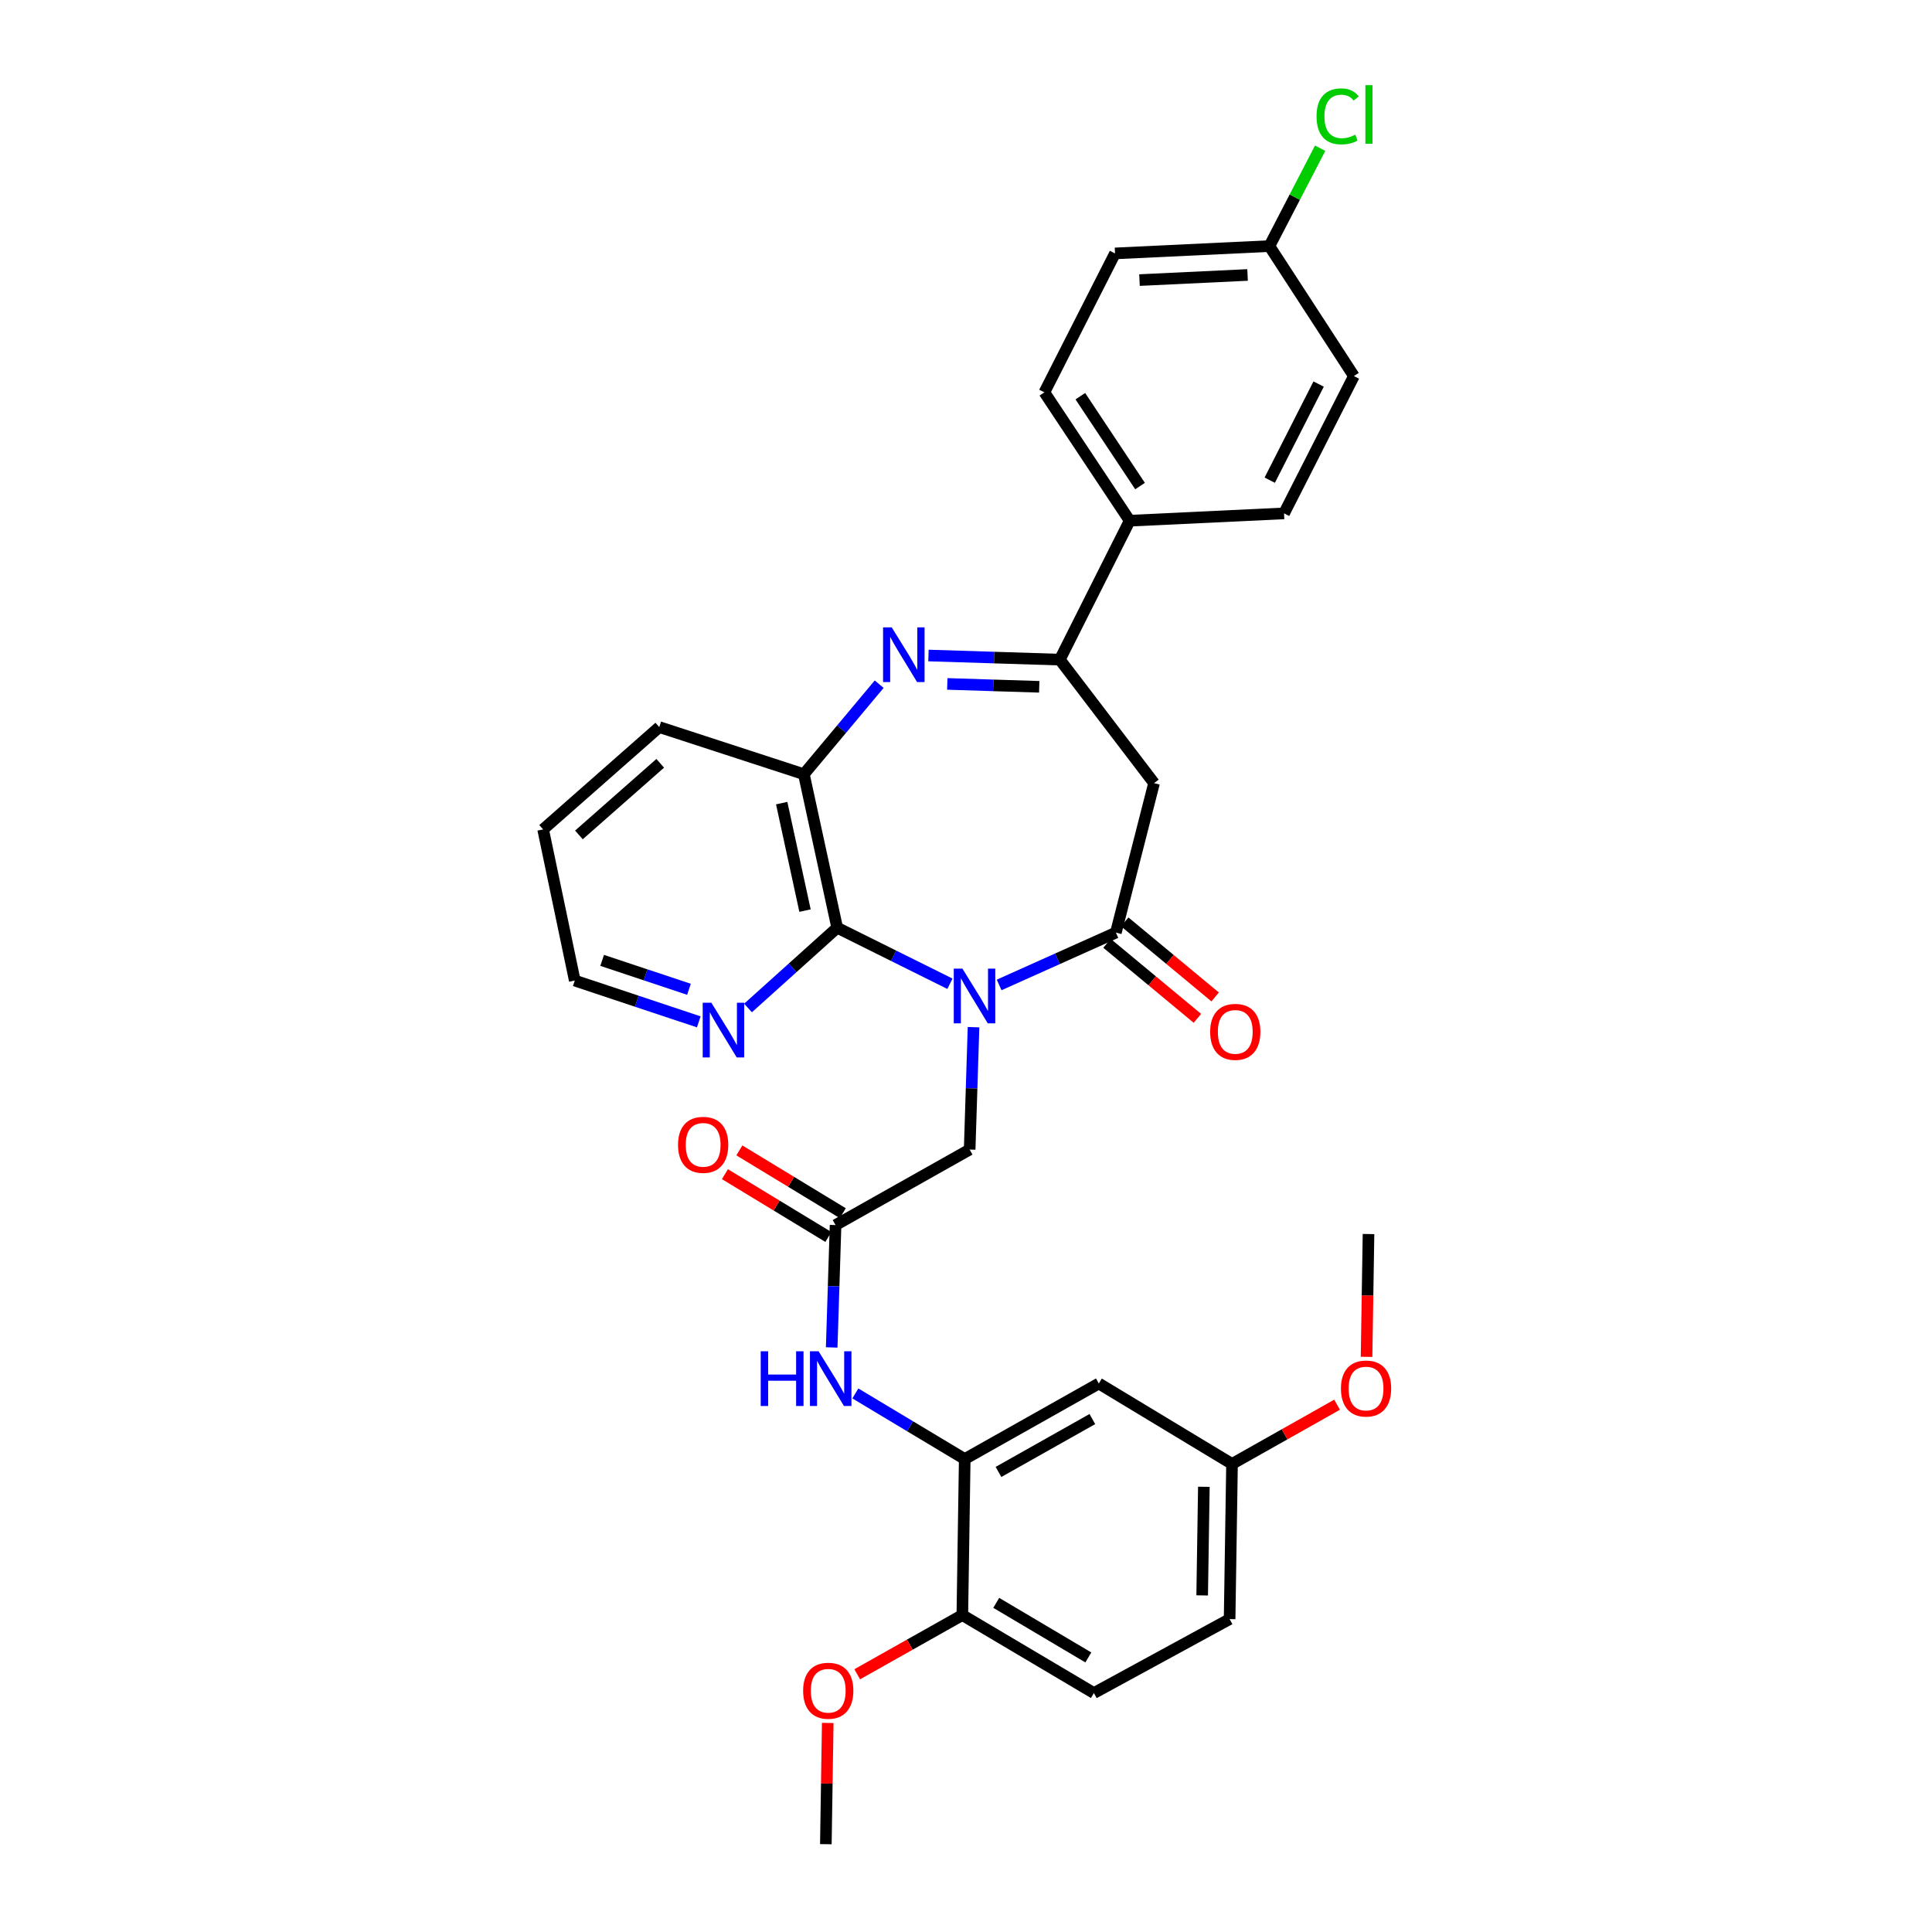 <?xml version='1.0' encoding='iso-8859-1'?>
<svg version='1.1' baseProfile='full'
              xmlns='http://www.w3.org/2000/svg'
                      xmlns:rdkit='http://www.rdkit.org/xml'
                      xmlns:xlink='http://www.w3.org/1999/xlink'
                  xml:space='preserve'
width='1000px' height='1000px' viewBox='0 0 1000 1000'>
<!-- END OF HEADER -->
<rect style='opacity:1.0;fill:#FFFFFF;stroke:none' width='1000' height='1000' x='0' y='0'> </rect>
<path class='bond-0' d='M 517.155,509.803 L 547.364,496.257' style='fill:none;fill-rule:evenodd;stroke:#0000FF;stroke-width:6px;stroke-linecap:butt;stroke-linejoin:miter;stroke-opacity:1' />
<path class='bond-0' d='M 547.364,496.257 L 577.573,482.711' style='fill:none;fill-rule:evenodd;stroke:#000000;stroke-width:6px;stroke-linecap:butt;stroke-linejoin:miter;stroke-opacity:1' />
<path class='bond-2' d='M 491.686,509.194 L 462.507,494.693' style='fill:none;fill-rule:evenodd;stroke:#0000FF;stroke-width:6px;stroke-linecap:butt;stroke-linejoin:miter;stroke-opacity:1' />
<path class='bond-2' d='M 462.507,494.693 L 433.328,480.192' style='fill:none;fill-rule:evenodd;stroke:#000000;stroke-width:6px;stroke-linecap:butt;stroke-linejoin:miter;stroke-opacity:1' />
<path class='bond-9' d='M 503.899,531.666 L 502.896,563.335' style='fill:none;fill-rule:evenodd;stroke:#0000FF;stroke-width:6px;stroke-linecap:butt;stroke-linejoin:miter;stroke-opacity:1' />
<path class='bond-9' d='M 502.896,563.335 L 501.892,595.005' style='fill:none;fill-rule:evenodd;stroke:#000000;stroke-width:6px;stroke-linecap:butt;stroke-linejoin:miter;stroke-opacity:1' />
<path class='bond-4' d='M 577.573,482.711 L 597.339,405.351' style='fill:none;fill-rule:evenodd;stroke:#000000;stroke-width:6px;stroke-linecap:butt;stroke-linejoin:miter;stroke-opacity:1' />
<path class='bond-13' d='M 572.976,488.248 L 596.372,507.67' style='fill:none;fill-rule:evenodd;stroke:#000000;stroke-width:6px;stroke-linecap:butt;stroke-linejoin:miter;stroke-opacity:1' />
<path class='bond-13' d='M 596.372,507.67 L 619.768,527.091' style='fill:none;fill-rule:evenodd;stroke:#FF0000;stroke-width:6px;stroke-linecap:butt;stroke-linejoin:miter;stroke-opacity:1' />
<path class='bond-13' d='M 582.169,477.174 L 605.565,496.595' style='fill:none;fill-rule:evenodd;stroke:#000000;stroke-width:6px;stroke-linecap:butt;stroke-linejoin:miter;stroke-opacity:1' />
<path class='bond-13' d='M 605.565,496.595 L 628.961,516.017' style='fill:none;fill-rule:evenodd;stroke:#FF0000;stroke-width:6px;stroke-linecap:butt;stroke-linejoin:miter;stroke-opacity:1' />
<path class='bond-1' d='M 455.058,354.135 L 435.57,377.429' style='fill:none;fill-rule:evenodd;stroke:#0000FF;stroke-width:6px;stroke-linecap:butt;stroke-linejoin:miter;stroke-opacity:1' />
<path class='bond-1' d='M 435.57,377.429 L 416.081,400.722' style='fill:none;fill-rule:evenodd;stroke:#000000;stroke-width:6px;stroke-linecap:butt;stroke-linejoin:miter;stroke-opacity:1' />
<path class='bond-32' d='M 480.573,339.29 L 514.565,340.357' style='fill:none;fill-rule:evenodd;stroke:#0000FF;stroke-width:6px;stroke-linecap:butt;stroke-linejoin:miter;stroke-opacity:1' />
<path class='bond-32' d='M 514.565,340.357 L 548.556,341.425' style='fill:none;fill-rule:evenodd;stroke:#000000;stroke-width:6px;stroke-linecap:butt;stroke-linejoin:miter;stroke-opacity:1' />
<path class='bond-32' d='M 490.319,353.996 L 514.113,354.743' style='fill:none;fill-rule:evenodd;stroke:#0000FF;stroke-width:6px;stroke-linecap:butt;stroke-linejoin:miter;stroke-opacity:1' />
<path class='bond-32' d='M 514.113,354.743 L 537.907,355.49' style='fill:none;fill-rule:evenodd;stroke:#000000;stroke-width:6px;stroke-linecap:butt;stroke-linejoin:miter;stroke-opacity:1' />
<path class='bond-5' d='M 433.328,480.192 L 416.081,400.722' style='fill:none;fill-rule:evenodd;stroke:#000000;stroke-width:6px;stroke-linecap:butt;stroke-linejoin:miter;stroke-opacity:1' />
<path class='bond-5' d='M 416.676,471.324 L 404.603,415.695' style='fill:none;fill-rule:evenodd;stroke:#000000;stroke-width:6px;stroke-linecap:butt;stroke-linejoin:miter;stroke-opacity:1' />
<path class='bond-10' d='M 433.328,480.192 L 410.251,500.959' style='fill:none;fill-rule:evenodd;stroke:#000000;stroke-width:6px;stroke-linecap:butt;stroke-linejoin:miter;stroke-opacity:1' />
<path class='bond-10' d='M 410.251,500.959 L 387.175,521.726' style='fill:none;fill-rule:evenodd;stroke:#0000FF;stroke-width:6px;stroke-linecap:butt;stroke-linejoin:miter;stroke-opacity:1' />
<path class='bond-3' d='M 548.556,341.425 L 597.339,405.351' style='fill:none;fill-rule:evenodd;stroke:#000000;stroke-width:6px;stroke-linecap:butt;stroke-linejoin:miter;stroke-opacity:1' />
<path class='bond-12' d='M 548.556,341.425 L 584.721,269.518' style='fill:none;fill-rule:evenodd;stroke:#000000;stroke-width:6px;stroke-linecap:butt;stroke-linejoin:miter;stroke-opacity:1' />
<path class='bond-27' d='M 416.081,400.722 L 341.24,376.342' style='fill:none;fill-rule:evenodd;stroke:#000000;stroke-width:6px;stroke-linecap:butt;stroke-linejoin:miter;stroke-opacity:1' />
<path class='bond-6' d='M 499.342,755.201 L 471.037,738.22' style='fill:none;fill-rule:evenodd;stroke:#000000;stroke-width:6px;stroke-linecap:butt;stroke-linejoin:miter;stroke-opacity:1' />
<path class='bond-6' d='M 471.037,738.22 L 442.732,721.239' style='fill:none;fill-rule:evenodd;stroke:#0000FF;stroke-width:6px;stroke-linecap:butt;stroke-linejoin:miter;stroke-opacity:1' />
<path class='bond-11' d='M 499.342,755.201 L 568.745,716.102' style='fill:none;fill-rule:evenodd;stroke:#000000;stroke-width:6px;stroke-linecap:butt;stroke-linejoin:miter;stroke-opacity:1' />
<path class='bond-11' d='M 516.816,761.876 L 565.399,734.506' style='fill:none;fill-rule:evenodd;stroke:#000000;stroke-width:6px;stroke-linecap:butt;stroke-linejoin:miter;stroke-opacity:1' />
<path class='bond-14' d='M 499.342,755.201 L 498.102,835.959' style='fill:none;fill-rule:evenodd;stroke:#000000;stroke-width:6px;stroke-linecap:butt;stroke-linejoin:miter;stroke-opacity:1' />
<path class='bond-7' d='M 432.488,634.096 L 501.892,595.005' style='fill:none;fill-rule:evenodd;stroke:#000000;stroke-width:6px;stroke-linecap:butt;stroke-linejoin:miter;stroke-opacity:1' />
<path class='bond-8' d='M 432.488,634.096 L 431.485,665.765' style='fill:none;fill-rule:evenodd;stroke:#000000;stroke-width:6px;stroke-linecap:butt;stroke-linejoin:miter;stroke-opacity:1' />
<path class='bond-8' d='M 431.485,665.765 L 430.481,697.435' style='fill:none;fill-rule:evenodd;stroke:#0000FF;stroke-width:6px;stroke-linecap:butt;stroke-linejoin:miter;stroke-opacity:1' />
<path class='bond-15' d='M 436.223,627.945 L 409.455,611.694' style='fill:none;fill-rule:evenodd;stroke:#000000;stroke-width:6px;stroke-linecap:butt;stroke-linejoin:miter;stroke-opacity:1' />
<path class='bond-15' d='M 409.455,611.694 L 382.687,595.444' style='fill:none;fill-rule:evenodd;stroke:#FF0000;stroke-width:6px;stroke-linecap:butt;stroke-linejoin:miter;stroke-opacity:1' />
<path class='bond-15' d='M 428.754,640.248 L 401.986,623.997' style='fill:none;fill-rule:evenodd;stroke:#000000;stroke-width:6px;stroke-linecap:butt;stroke-linejoin:miter;stroke-opacity:1' />
<path class='bond-15' d='M 401.986,623.997 L 375.218,607.746' style='fill:none;fill-rule:evenodd;stroke:#FF0000;stroke-width:6px;stroke-linecap:butt;stroke-linejoin:miter;stroke-opacity:1' />
<path class='bond-28' d='M 361.687,528.919 L 329.591,518.224' style='fill:none;fill-rule:evenodd;stroke:#0000FF;stroke-width:6px;stroke-linecap:butt;stroke-linejoin:miter;stroke-opacity:1' />
<path class='bond-28' d='M 329.591,518.224 L 297.495,507.53' style='fill:none;fill-rule:evenodd;stroke:#000000;stroke-width:6px;stroke-linecap:butt;stroke-linejoin:miter;stroke-opacity:1' />
<path class='bond-28' d='M 356.607,512.056 L 334.14,504.57' style='fill:none;fill-rule:evenodd;stroke:#0000FF;stroke-width:6px;stroke-linecap:butt;stroke-linejoin:miter;stroke-opacity:1' />
<path class='bond-28' d='M 334.14,504.57 L 311.673,497.084' style='fill:none;fill-rule:evenodd;stroke:#000000;stroke-width:6px;stroke-linecap:butt;stroke-linejoin:miter;stroke-opacity:1' />
<path class='bond-19' d='M 568.745,716.102 L 637.694,757.736' style='fill:none;fill-rule:evenodd;stroke:#000000;stroke-width:6px;stroke-linecap:butt;stroke-linejoin:miter;stroke-opacity:1' />
<path class='bond-16' d='M 584.721,269.518 L 540.568,203.073' style='fill:none;fill-rule:evenodd;stroke:#000000;stroke-width:6px;stroke-linecap:butt;stroke-linejoin:miter;stroke-opacity:1' />
<path class='bond-16' d='M 590.085,251.586 L 559.178,205.074' style='fill:none;fill-rule:evenodd;stroke:#000000;stroke-width:6px;stroke-linecap:butt;stroke-linejoin:miter;stroke-opacity:1' />
<path class='bond-17' d='M 584.721,269.518 L 664.623,265.728' style='fill:none;fill-rule:evenodd;stroke:#000000;stroke-width:6px;stroke-linecap:butt;stroke-linejoin:miter;stroke-opacity:1' />
<path class='bond-18' d='M 498.102,835.959 L 566.195,876.322' style='fill:none;fill-rule:evenodd;stroke:#000000;stroke-width:6px;stroke-linecap:butt;stroke-linejoin:miter;stroke-opacity:1' />
<path class='bond-18' d='M 515.655,829.633 L 563.32,857.887' style='fill:none;fill-rule:evenodd;stroke:#000000;stroke-width:6px;stroke-linecap:butt;stroke-linejoin:miter;stroke-opacity:1' />
<path class='bond-25' d='M 498.102,835.959 L 470.896,851.28' style='fill:none;fill-rule:evenodd;stroke:#000000;stroke-width:6px;stroke-linecap:butt;stroke-linejoin:miter;stroke-opacity:1' />
<path class='bond-25' d='M 470.896,851.28 L 443.69,866.601' style='fill:none;fill-rule:evenodd;stroke:#FF0000;stroke-width:6px;stroke-linecap:butt;stroke-linejoin:miter;stroke-opacity:1' />
<path class='bond-23' d='M 540.568,203.073 L 577.133,131.166' style='fill:none;fill-rule:evenodd;stroke:#000000;stroke-width:6px;stroke-linecap:butt;stroke-linejoin:miter;stroke-opacity:1' />
<path class='bond-22' d='M 664.623,265.728 L 700.773,194.653' style='fill:none;fill-rule:evenodd;stroke:#000000;stroke-width:6px;stroke-linecap:butt;stroke-linejoin:miter;stroke-opacity:1' />
<path class='bond-22' d='M 657.217,248.542 L 682.522,198.789' style='fill:none;fill-rule:evenodd;stroke:#000000;stroke-width:6px;stroke-linecap:butt;stroke-linejoin:miter;stroke-opacity:1' />
<path class='bond-21' d='M 566.195,876.322 L 636.446,838.046' style='fill:none;fill-rule:evenodd;stroke:#000000;stroke-width:6px;stroke-linecap:butt;stroke-linejoin:miter;stroke-opacity:1' />
<path class='bond-26' d='M 637.694,757.736 L 664.884,742.404' style='fill:none;fill-rule:evenodd;stroke:#000000;stroke-width:6px;stroke-linecap:butt;stroke-linejoin:miter;stroke-opacity:1' />
<path class='bond-26' d='M 664.884,742.404 L 692.074,727.073' style='fill:none;fill-rule:evenodd;stroke:#FF0000;stroke-width:6px;stroke-linecap:butt;stroke-linejoin:miter;stroke-opacity:1' />
<path class='bond-35' d='M 637.694,757.736 L 636.446,838.046' style='fill:none;fill-rule:evenodd;stroke:#000000;stroke-width:6px;stroke-linecap:butt;stroke-linejoin:miter;stroke-opacity:1' />
<path class='bond-35' d='M 623.116,769.559 L 622.242,825.776' style='fill:none;fill-rule:evenodd;stroke:#000000;stroke-width:6px;stroke-linecap:butt;stroke-linejoin:miter;stroke-opacity:1' />
<path class='bond-20' d='M 657.043,127.376 L 700.773,194.653' style='fill:none;fill-rule:evenodd;stroke:#000000;stroke-width:6px;stroke-linecap:butt;stroke-linejoin:miter;stroke-opacity:1' />
<path class='bond-24' d='M 657.043,127.376 L 670.177,102.043' style='fill:none;fill-rule:evenodd;stroke:#000000;stroke-width:6px;stroke-linecap:butt;stroke-linejoin:miter;stroke-opacity:1' />
<path class='bond-24' d='M 670.177,102.043 L 683.31,76.71' style='fill:none;fill-rule:evenodd;stroke:#00CC00;stroke-width:6px;stroke-linecap:butt;stroke-linejoin:miter;stroke-opacity:1' />
<path class='bond-34' d='M 657.043,127.376 L 577.133,131.166' style='fill:none;fill-rule:evenodd;stroke:#000000;stroke-width:6px;stroke-linecap:butt;stroke-linejoin:miter;stroke-opacity:1' />
<path class='bond-34' d='M 645.739,142.321 L 589.801,144.974' style='fill:none;fill-rule:evenodd;stroke:#000000;stroke-width:6px;stroke-linecap:butt;stroke-linejoin:miter;stroke-opacity:1' />
<path class='bond-29' d='M 428.437,891.791 L 427.948,923.168' style='fill:none;fill-rule:evenodd;stroke:#FF0000;stroke-width:6px;stroke-linecap:butt;stroke-linejoin:miter;stroke-opacity:1' />
<path class='bond-29' d='M 427.948,923.168 L 427.459,954.545' style='fill:none;fill-rule:evenodd;stroke:#000000;stroke-width:6px;stroke-linecap:butt;stroke-linejoin:miter;stroke-opacity:1' />
<path class='bond-30' d='M 707.325,702.303 L 707.831,670.518' style='fill:none;fill-rule:evenodd;stroke:#FF0000;stroke-width:6px;stroke-linecap:butt;stroke-linejoin:miter;stroke-opacity:1' />
<path class='bond-30' d='M 707.831,670.518 L 708.337,638.734' style='fill:none;fill-rule:evenodd;stroke:#000000;stroke-width:6px;stroke-linecap:butt;stroke-linejoin:miter;stroke-opacity:1' />
<path class='bond-33' d='M 341.24,376.342 L 281.119,429.299' style='fill:none;fill-rule:evenodd;stroke:#000000;stroke-width:6px;stroke-linecap:butt;stroke-linejoin:miter;stroke-opacity:1' />
<path class='bond-33' d='M 341.735,395.086 L 299.65,432.156' style='fill:none;fill-rule:evenodd;stroke:#000000;stroke-width:6px;stroke-linecap:butt;stroke-linejoin:miter;stroke-opacity:1' />
<path class='bond-31' d='M 297.495,507.53 L 281.119,429.299' style='fill:none;fill-rule:evenodd;stroke:#000000;stroke-width:6px;stroke-linecap:butt;stroke-linejoin:miter;stroke-opacity:1' />
<path  class='atom-0' d='M 498.151 501.358
L 507.431 516.358
Q 508.351 517.838, 509.831 520.518
Q 511.311 523.198, 511.391 523.358
L 511.391 501.358
L 515.151 501.358
L 515.151 529.678
L 511.271 529.678
L 501.311 513.278
Q 500.151 511.358, 498.911 509.158
Q 497.711 506.958, 497.351 506.278
L 497.351 529.678
L 493.671 529.678
L 493.671 501.358
L 498.151 501.358
' fill='#0000FF'/>
<path  class='atom-2' d='M 461.554 324.73
L 470.834 339.73
Q 471.754 341.21, 473.234 343.89
Q 474.714 346.57, 474.794 346.73
L 474.794 324.73
L 478.554 324.73
L 478.554 353.05
L 474.674 353.05
L 464.714 336.65
Q 463.554 334.73, 462.314 332.53
Q 461.114 330.33, 460.754 329.65
L 460.754 353.05
L 457.074 353.05
L 457.074 324.73
L 461.554 324.73
' fill='#0000FF'/>
<path  class='atom-9' d='M 393.75 699.423
L 397.59 699.423
L 397.59 711.463
L 412.07 711.463
L 412.07 699.423
L 415.91 699.423
L 415.91 727.743
L 412.07 727.743
L 412.07 714.663
L 397.59 714.663
L 397.59 727.743
L 393.75 727.743
L 393.75 699.423
' fill='#0000FF'/>
<path  class='atom-9' d='M 423.71 699.423
L 432.99 714.423
Q 433.91 715.903, 435.39 718.583
Q 436.87 721.263, 436.95 721.423
L 436.95 699.423
L 440.71 699.423
L 440.71 727.743
L 436.83 727.743
L 426.87 711.343
Q 425.71 709.423, 424.47 707.223
Q 423.27 705.023, 422.91 704.343
L 422.91 727.743
L 419.23 727.743
L 419.23 699.423
L 423.71 699.423
' fill='#0000FF'/>
<path  class='atom-11' d='M 368.195 519.013
L 377.475 534.013
Q 378.395 535.493, 379.875 538.173
Q 381.355 540.853, 381.435 541.013
L 381.435 519.013
L 385.195 519.013
L 385.195 547.333
L 381.315 547.333
L 371.355 530.933
Q 370.195 529.013, 368.955 526.813
Q 367.755 524.613, 367.395 523.933
L 367.395 547.333
L 363.715 547.333
L 363.715 519.013
L 368.195 519.013
' fill='#0000FF'/>
<path  class='atom-14' d='M 626.373 534.092
Q 626.373 527.292, 629.733 523.492
Q 633.093 519.692, 639.373 519.692
Q 645.653 519.692, 649.013 523.492
Q 652.373 527.292, 652.373 534.092
Q 652.373 540.972, 648.973 544.892
Q 645.573 548.772, 639.373 548.772
Q 633.133 548.772, 629.733 544.892
Q 626.373 541.012, 626.373 534.092
M 639.373 545.572
Q 643.693 545.572, 646.013 542.692
Q 648.373 539.772, 648.373 534.092
Q 648.373 528.532, 646.013 525.732
Q 643.693 522.892, 639.373 522.892
Q 635.053 522.892, 632.693 525.692
Q 630.373 528.492, 630.373 534.092
Q 630.373 539.812, 632.693 542.692
Q 635.053 545.572, 639.373 545.572
' fill='#FF0000'/>
<path  class='atom-16' d='M 350.948 592.566
Q 350.948 585.766, 354.308 581.966
Q 357.668 578.166, 363.948 578.166
Q 370.228 578.166, 373.588 581.966
Q 376.948 585.766, 376.948 592.566
Q 376.948 599.446, 373.548 603.366
Q 370.148 607.246, 363.948 607.246
Q 357.708 607.246, 354.308 603.366
Q 350.948 599.486, 350.948 592.566
M 363.948 604.046
Q 368.268 604.046, 370.588 601.166
Q 372.948 598.246, 372.948 592.566
Q 372.948 587.006, 370.588 584.206
Q 368.268 581.366, 363.948 581.366
Q 359.628 581.366, 357.268 584.166
Q 354.948 586.966, 354.948 592.566
Q 354.948 598.286, 357.268 601.166
Q 359.628 604.046, 363.948 604.046
' fill='#FF0000'/>
<path  class='atom-25' d='M 681.441 60.231
Q 681.441 53.191, 684.721 49.511
Q 688.041 45.791, 694.321 45.791
Q 700.161 45.791, 703.281 49.911
L 700.641 52.071
Q 698.361 49.071, 694.321 49.071
Q 690.041 49.071, 687.761 51.951
Q 685.521 54.791, 685.521 60.231
Q 685.521 65.831, 687.841 68.711
Q 690.201 71.591, 694.761 71.591
Q 697.881 71.591, 701.521 69.711
L 702.641 72.711
Q 701.161 73.671, 698.921 74.231
Q 696.681 74.791, 694.201 74.791
Q 688.041 74.791, 684.721 71.031
Q 681.441 67.271, 681.441 60.231
' fill='#00CC00'/>
<path  class='atom-25' d='M 706.721 44.071
L 710.401 44.071
L 710.401 74.431
L 706.721 74.431
L 706.721 44.071
' fill='#00CC00'/>
<path  class='atom-26' d='M 415.698 875.123
Q 415.698 868.323, 419.058 864.523
Q 422.418 860.723, 428.698 860.723
Q 434.978 860.723, 438.338 864.523
Q 441.698 868.323, 441.698 875.123
Q 441.698 882.003, 438.298 885.923
Q 434.898 889.803, 428.698 889.803
Q 422.458 889.803, 419.058 885.923
Q 415.698 882.043, 415.698 875.123
M 428.698 886.603
Q 433.018 886.603, 435.338 883.723
Q 437.698 880.803, 437.698 875.123
Q 437.698 869.563, 435.338 866.763
Q 433.018 863.923, 428.698 863.923
Q 424.378 863.923, 422.018 866.723
Q 419.698 869.523, 419.698 875.123
Q 419.698 880.843, 422.018 883.723
Q 424.378 886.603, 428.698 886.603
' fill='#FF0000'/>
<path  class='atom-27' d='M 694.065 718.7
Q 694.065 711.9, 697.425 708.1
Q 700.785 704.3, 707.065 704.3
Q 713.345 704.3, 716.705 708.1
Q 720.065 711.9, 720.065 718.7
Q 720.065 725.58, 716.665 729.5
Q 713.265 733.38, 707.065 733.38
Q 700.825 733.38, 697.425 729.5
Q 694.065 725.62, 694.065 718.7
M 707.065 730.18
Q 711.385 730.18, 713.705 727.3
Q 716.065 724.38, 716.065 718.7
Q 716.065 713.14, 713.705 710.34
Q 711.385 707.5, 707.065 707.5
Q 702.745 707.5, 700.385 710.3
Q 698.065 713.1, 698.065 718.7
Q 698.065 724.42, 700.385 727.3
Q 702.745 730.18, 707.065 730.18
' fill='#FF0000'/>
</svg>
